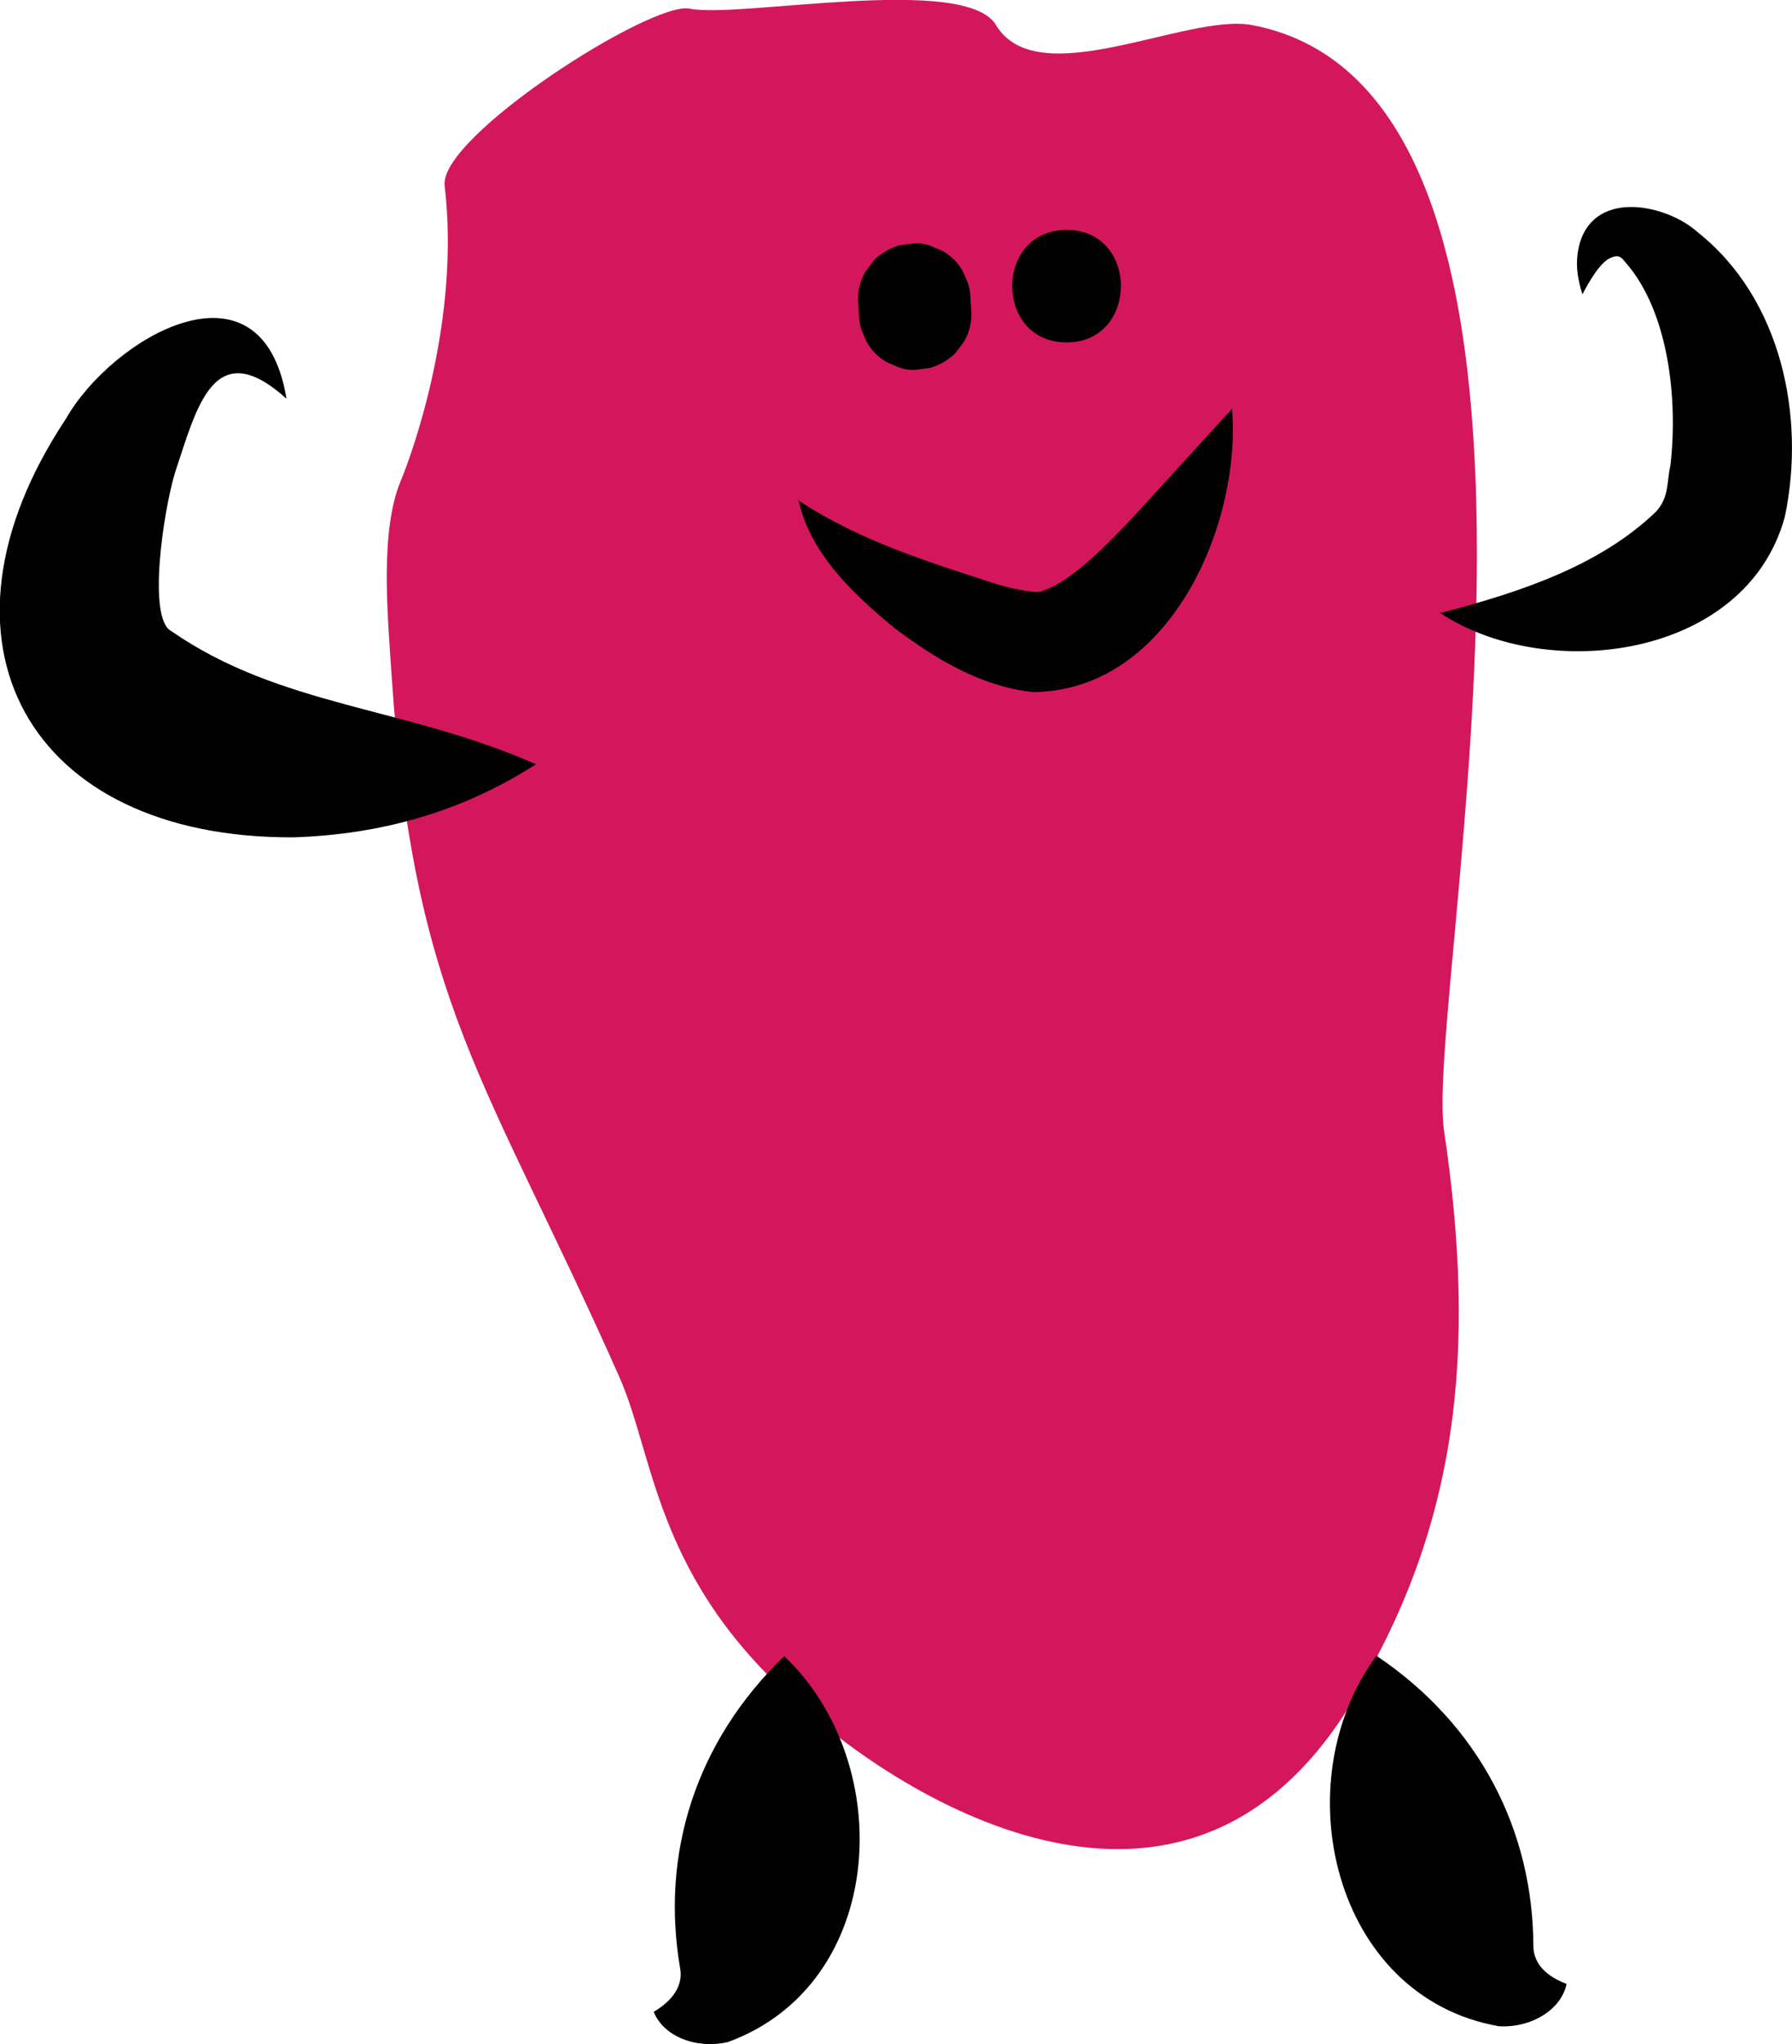 <?xml version="1.0" encoding="UTF-8"?> <svg xmlns="http://www.w3.org/2000/svg" id="Calque_2" data-name="Calque 2" viewBox="0 0 37.28 42.5"><defs><style> .cls-1 { fill: #000100; } .cls-2 { fill: #d4175d; } </style></defs><g id="BACK"><g><path class="cls-2" d="m28.08,35.44c2.26-3.67,2.65-7.31,1.96-11.94-.41-2.79,3.57-21.56-4-22.98-1.36-.25-4.45,1.45-5.32,0-.64-1.07-5.36-.13-6.37-.34-.79-.17-5.22,2.66-5.1,3.68.33,2.77-.66,5.53-.91,6.13-.44,1.05-.28,2.76-.19,4.1.46,6.8,1.98,8.34,4.73,14.53.79,1.78.73,4.46,4.26,7.25,0,0,6.94,6.07,10.95-.42Z"></path><g><path class="cls-1" d="m5.96,8.29c-1.52-1.37-1.87.2-2.32,1.54-.25.84-.57,3.03-.08,3.29,2.28,1.58,4.87,1.57,7.59,2.77-1.54.99-3.22,1.46-5.04,1.52-5.53.03-7.81-4.08-4.74-8.7.96-1.69,4.08-3.52,4.59-.42h0Z"></path><path class="cls-1" d="m29.95,12.75c1.74-.45,3.36-1.01,4.51-2.12.27-.31.21-.6.29-.95.16-1.36-.03-3.19-.93-4.22-.09-.1-.13-.2-.37-.07-.2.14-.37.43-.53.73-.1-.32-.17-.67-.05-1.08.34-1.11,1.82-.78,2.45-.21,1.74,1.38,2.25,3.84,1.81,5.92-.81,2.95-4.95,3.47-7.18,1.99h0Z"></path><path class="cls-1" d="m16.31,34.43c2.37,2.24,2.13,6.83-1.17,8.03-.66.15-1.34-.12-1.54-.63.49-.29.6-.63.55-.9-.41-2.37.31-4.71,2.17-6.5h0Z"></path><path class="cls-1" d="m28.64,34.43c2.14,1.44,3.25,3.63,3.26,6.03,0,.28.16.59.69.79-.11.54-.74.92-1.41.88-3.46-.61-4.48-5.09-2.54-7.71h0Z"></path><path class="cls-1" d="m17.85,6.23l.02.29c0,.16.03.31.1.45.05.14.13.27.24.38.11.11.23.19.38.24.14.07.29.11.45.1l.31-.04c.2-.06.37-.16.52-.3l.18-.24c.11-.18.16-.38.16-.59l-.02-.29c0-.16-.03-.31-.1-.45-.05-.14-.13-.27-.24-.38-.11-.11-.23-.19-.38-.24-.14-.07-.29-.11-.45-.1l-.31.04c-.2.06-.37.16-.52.3l-.18.24c-.11.18-.16.38-.16.59h0Z"></path><path class="cls-1" d="m22.19,7.12c1.5,0,1.51-2.34,0-2.34s-1.51,2.34,0,2.34h0Z"></path><path class="cls-1" d="m16.6,10.4c1.31.86,2.73,1.29,4.15,1.75.44.13.89.2.95.13.59-.19,1.31-.94,1.82-1.47,0,0,2.11-2.31,2.11-2.31.2,2.42-1.31,5.87-4.14,5.89-1.1-.12-2.04-.7-2.88-1.33-.85-.7-1.76-1.55-2-2.67h0Z"></path></g></g></g></svg> 
